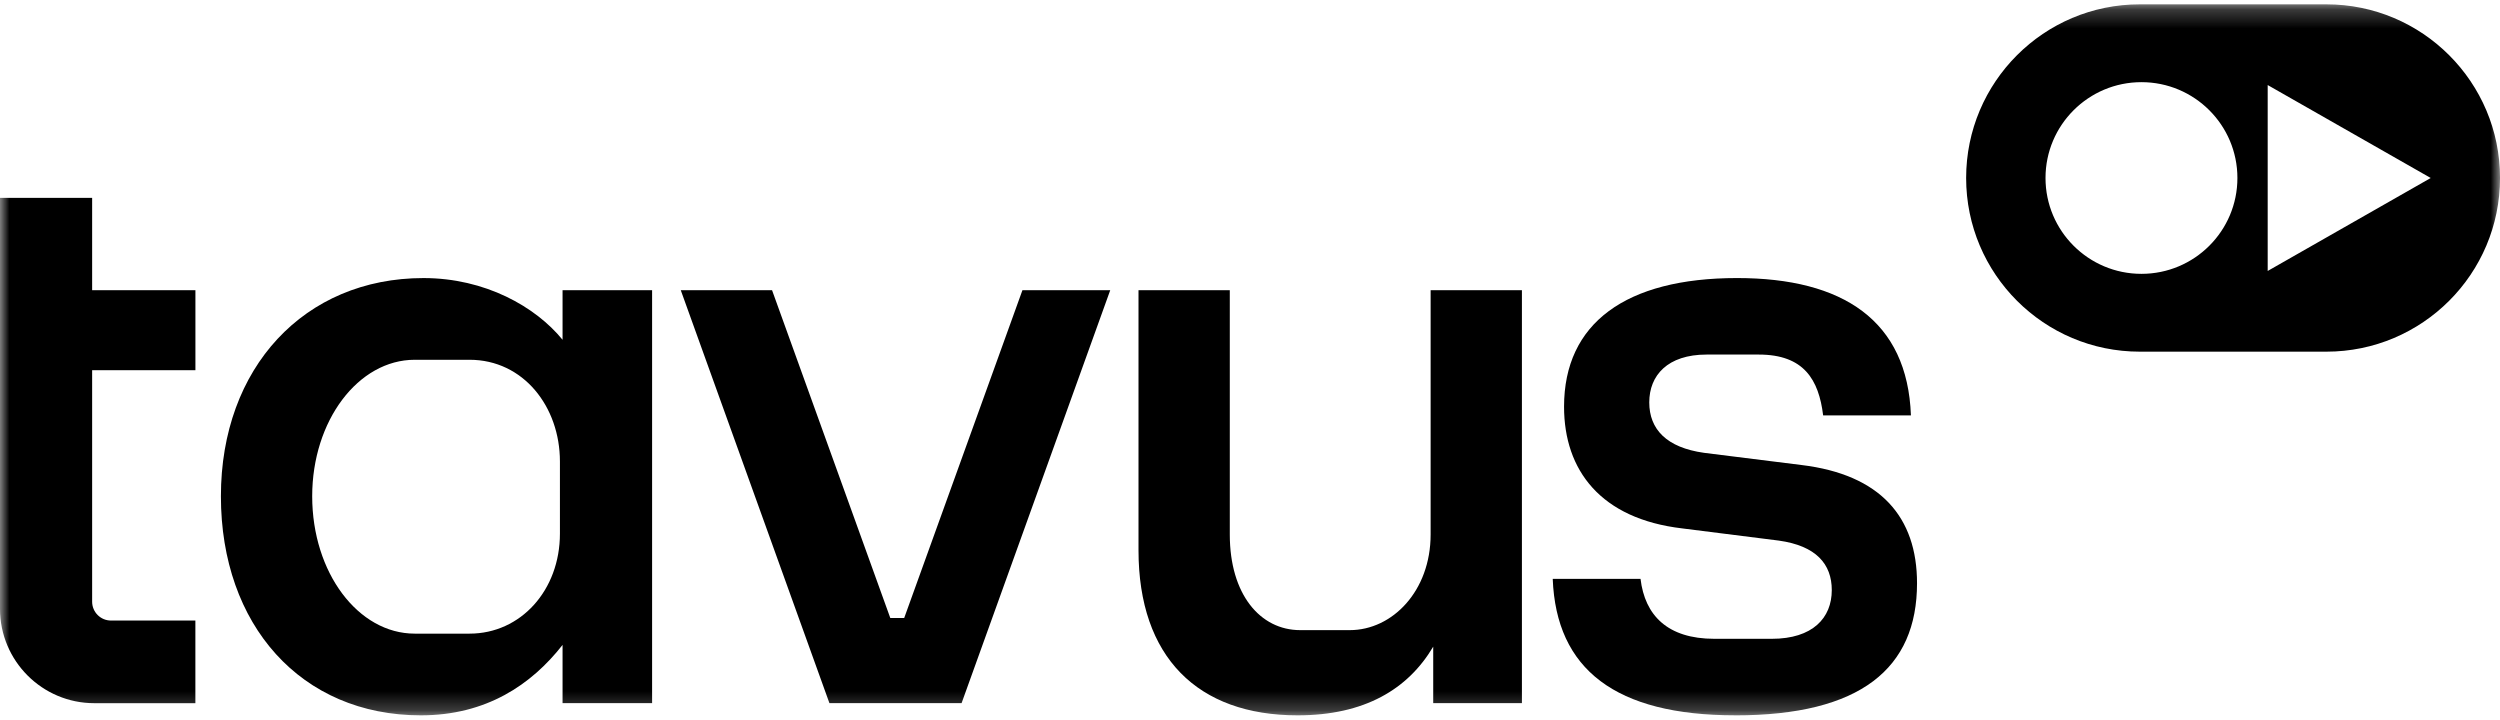 <svg xmlns="http://www.w3.org/2000/svg" fill="none" viewBox="0 0 132 38" height="38" width="132">
<g clip-path="url(#clip0_178_71)">
<mask height="38" width="132" y="0" x="0" maskUnits="userSpaceOnUse" style="mask-type:luminance" id="mask0_178_71">
<path fill="white" d="M132 0.229H0V37.771H132V0.229Z"></path>
</mask>
<g mask="url(#mask0_178_71)">
<path fill="black" d="M22.221 37.77C25.663 37.77 28.05 36.163 29.703 34.051V37.127H34.431V15.324H29.703V17.94C28.281 16.196 25.618 14.682 22.36 14.682C16.07 14.682 11.664 19.409 11.664 26.202C11.664 32.995 15.886 37.77 22.221 37.77ZM16.484 26.202C16.484 22.209 18.917 18.996 21.899 18.996H24.791C27.636 18.996 29.564 21.474 29.564 24.366V28.177C29.564 31.161 27.499 33.456 24.791 33.456H21.899C18.916 33.456 16.484 30.242 16.484 26.202Z"></path>
<path fill="black" d="M43.794 37.127H50.771L58.62 15.324H53.984L47.742 32.629H47.007L40.765 15.324H35.945L43.794 37.127Z"></path>
<path fill="black" d="M68.513 37.77C72.047 37.77 74.342 36.392 75.674 34.143V37.127H80.357V15.324H75.537V28.222C75.537 31.206 73.517 33.271 71.267 33.271H68.652C66.54 33.271 64.933 31.389 64.933 28.222V15.324H60.113V29.049C60.113 34.696 63.234 37.77 68.513 37.77Z"></path>
<path fill="black" d="M91.626 37.771C98.237 37.771 101.219 35.292 101.219 30.794C101.219 27.304 99.291 25.057 95.114 24.552L89.972 23.909C87.999 23.633 87.081 22.669 87.081 21.246C87.081 19.824 88.044 18.721 90.109 18.721H92.864C95.251 18.721 96.032 20.051 96.262 21.934H100.897C100.713 16.93 97.318 14.681 91.716 14.681C85.84 14.681 82.582 17.067 82.582 21.474C82.582 24.824 84.51 27.395 88.824 27.9L93.918 28.543C95.891 28.817 96.718 29.783 96.718 31.158C96.718 32.628 95.709 33.729 93.55 33.729H90.521C88.043 33.729 86.849 32.489 86.62 30.563H81.984C82.168 35.336 85.29 37.769 91.624 37.769L91.626 37.771Z"></path>
<path fill="black" d="M10.318 37.128H4.981C2.23 37.128 0 34.898 0 32.147V10.447H4.865V15.323H10.318V19.546H4.865V31.769C4.865 32.32 5.31 32.765 5.861 32.765H10.316V37.127L10.318 37.128Z" clip-rule="evenodd" fill-rule="evenodd"></path>
<path fill="black" d="M103.812 9.398C103.812 4.334 107.918 0.229 112.982 0.229H122.831C127.895 0.229 132.001 4.334 132.001 9.398C132.001 14.463 127.895 18.568 122.831 18.568H112.982C107.918 18.568 103.812 14.463 103.812 9.398ZM118.135 9.398C118.135 12.193 115.867 14.459 113.069 14.459C110.271 14.459 108.003 12.193 108.003 9.398C108.003 6.604 110.271 4.338 113.069 4.338C115.867 4.338 118.135 6.604 118.135 9.398ZM119.734 14.307L128.342 9.398L119.734 4.49V14.307Z" clip-rule="evenodd" fill-rule="evenodd"></path>
</g>
</g>
<defs>
<clipPath id="clip0_178_71">
<rect fill="white" height="38" width="132"></rect>
</clipPath>
</defs>
</svg>

